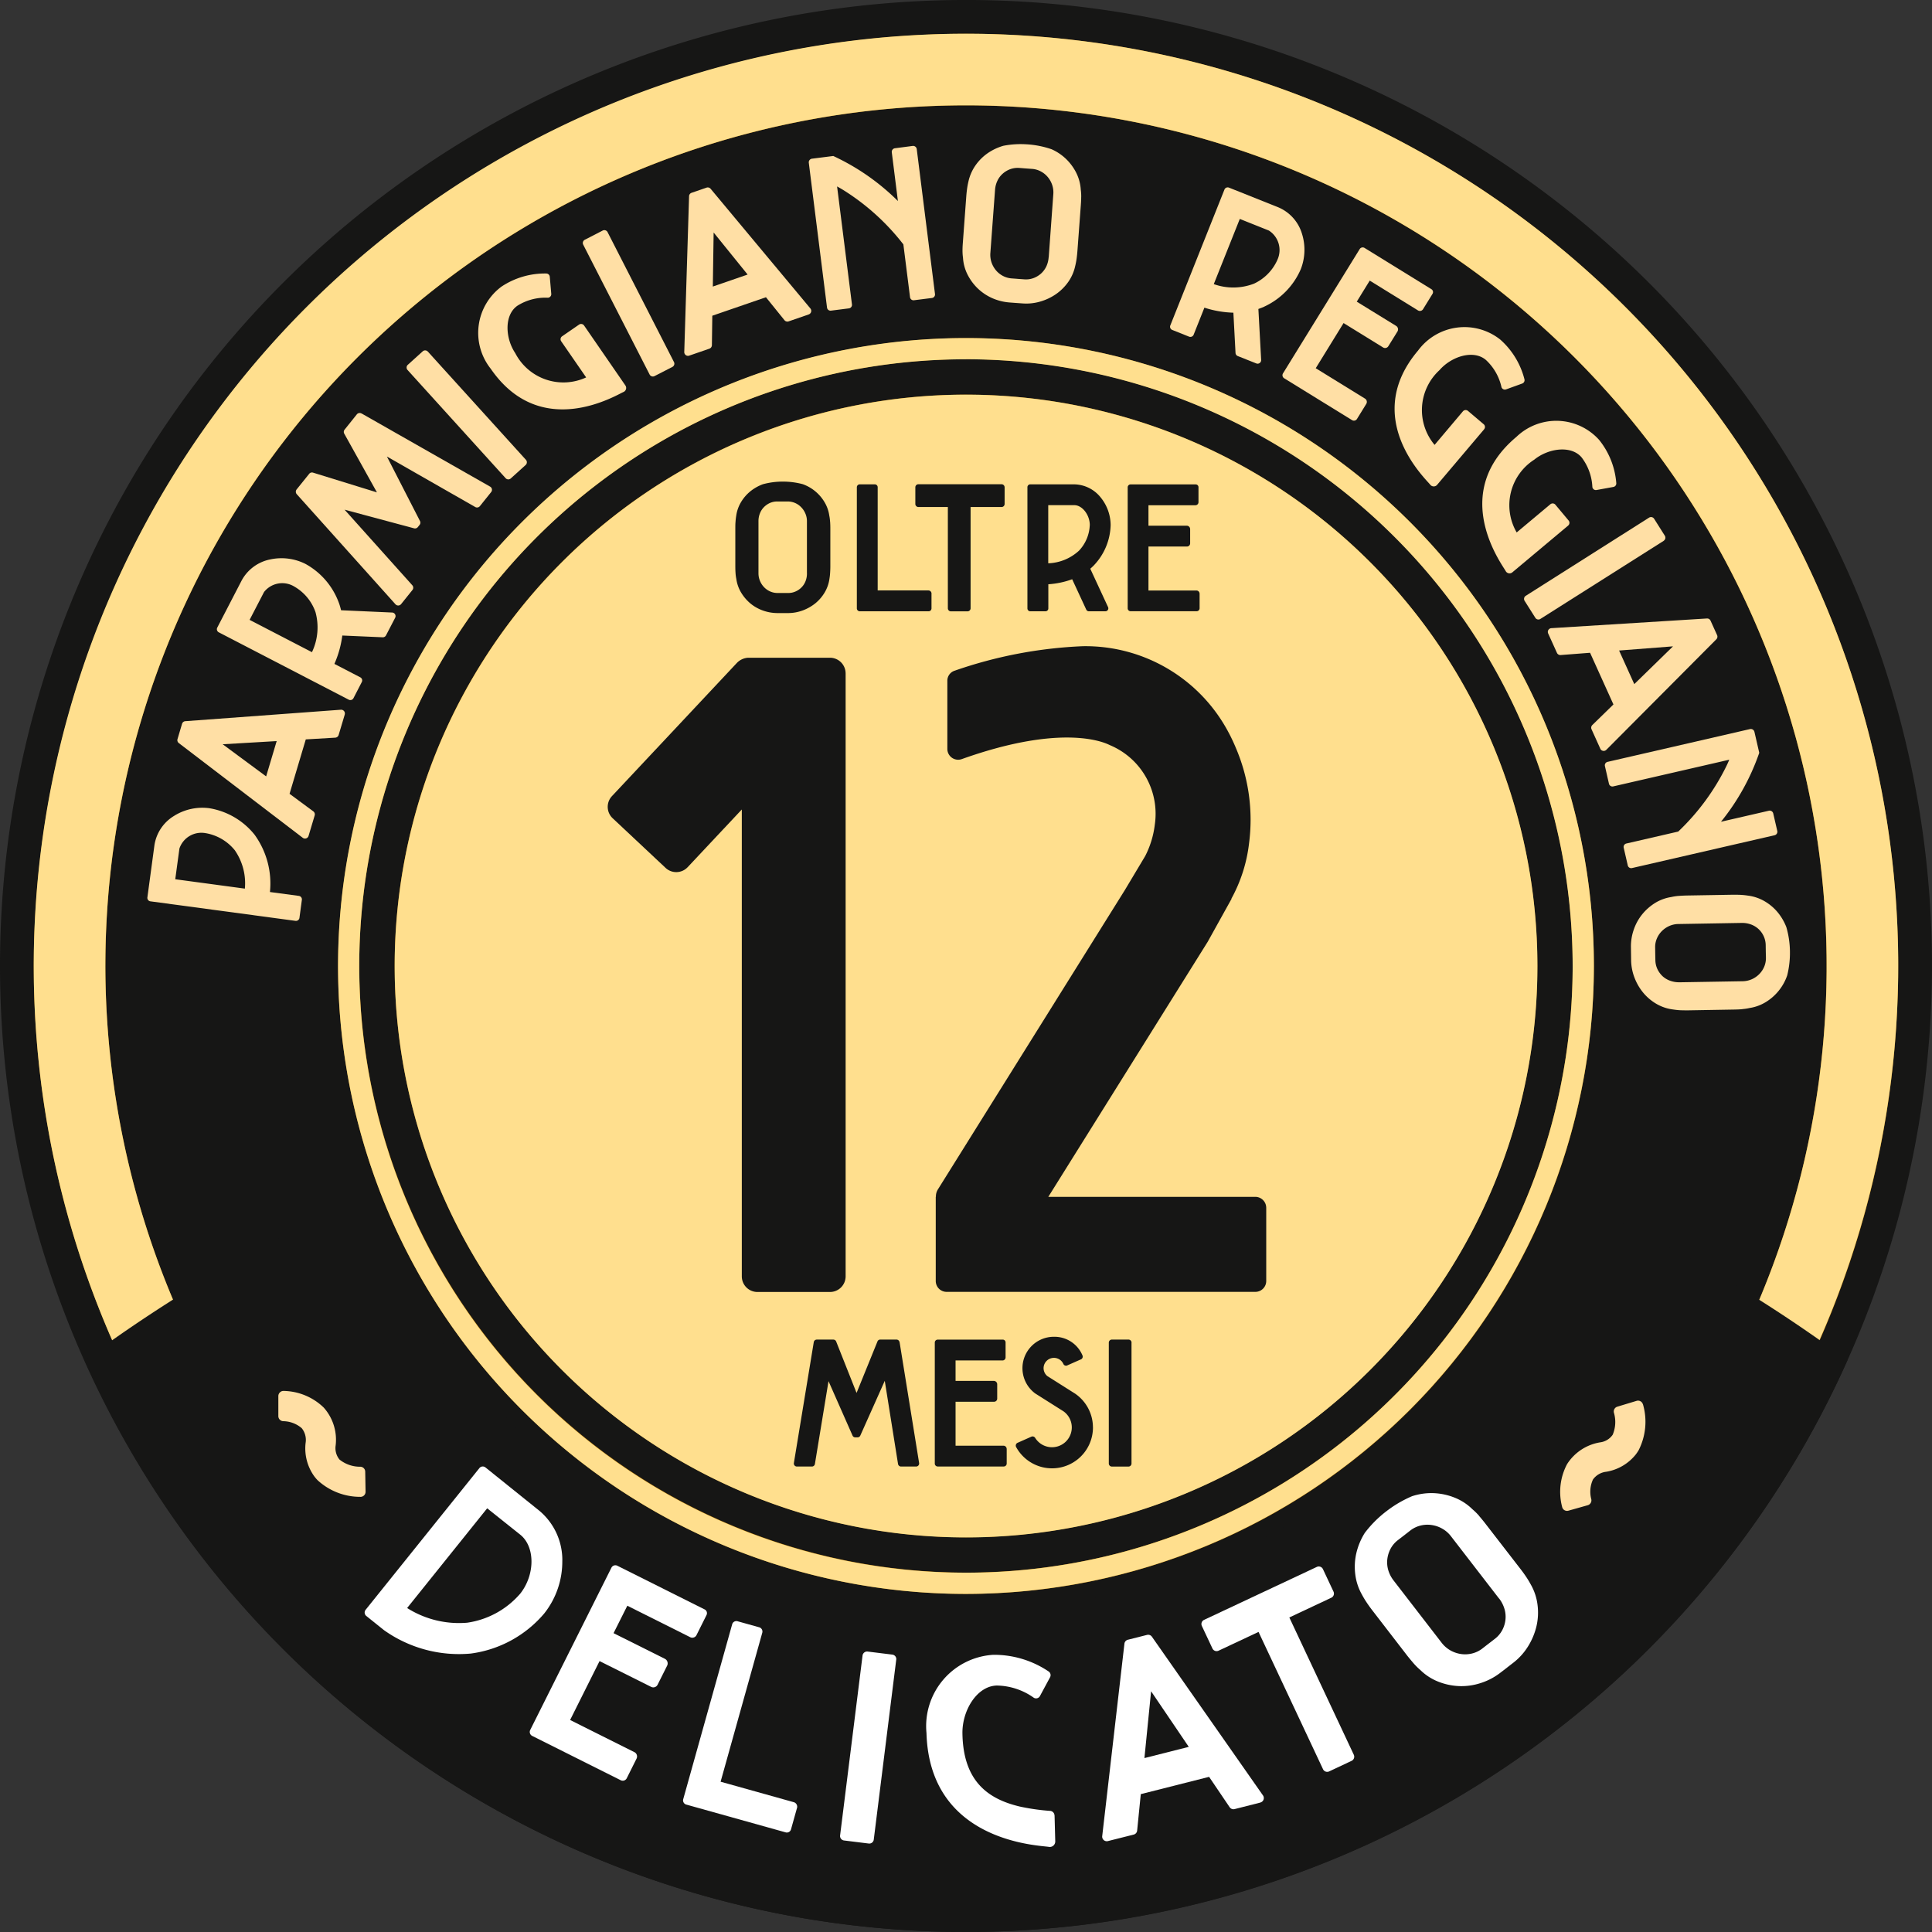 <?xml version="1.0" encoding="utf-8"?>
<svg id="Raggruppa_11" data-name="Raggruppa 11" xmlns="http://www.w3.org/2000/svg" xmlns:xlink="http://www.w3.org/1999/xlink" width="126.266" height="126.266" viewBox="0 0 126.266 126.266">
  <rect x="0" y="0" width="126.266" height="126.266" fill="#333333" stroke="none"/>
  <defs>
    <clipPath id="clip-path">
      <rect id="Rettangolo_5" data-name="Rettangolo 5" width="126.266" height="126.266" fill="none"/>
    </clipPath>
    <clipPath id="clip-path-2">
      <rect id="Rettangolo_1" data-name="Rettangolo 1" width="126.265" height="126.265" fill="none"/>
    </clipPath>
    <clipPath id="clip-path-3">
      <path id="Tracciato_2" data-name="Tracciato 2" d="M25.111,62.453A37.342,37.342,0,1,0,62.453,25.11,37.342,37.342,0,0,0,25.111,62.453m-2.312,0A39.652,39.652,0,1,1,62.453,102.1,39.7,39.7,0,0,1,22.8,62.454m-1.387,0a41.039,41.039,0,1,0,41.04-41.039,41.085,41.085,0,0,0-41.04,41.039m-15.205,0A56.246,56.246,0,1,1,62.453,118.7,56.31,56.31,0,0,1,6.207,62.453m-4.68,0A60.926,60.926,0,1,0,62.453,1.527,61,61,0,0,0,1.527,62.453" transform="translate(-1.527 -1.527)" fill="none"/>
    </clipPath>
    <linearGradient id="linear-gradient" x1="-0.018" y1="1.018" x2="-0.006" y2="1.018" gradientUnits="objectBoundingBox">
      <stop offset="0" stop-color="#a76d01"/>
      <stop offset="0.067" stop-color="#bf8c27"/>
      <stop offset="0.249" stop-color="#ffde8d"/>
      <stop offset="0.509" stop-color="#a76d01"/>
      <stop offset="0.576" stop-color="#bf8c27"/>
      <stop offset="0.758" stop-color="#ffde8d"/>
      <stop offset="1" stop-color="#a76d01"/>
    </linearGradient>
    <clipPath id="clip-path-5">
      <rect id="Rettangolo_3" data-name="Rettangolo 3" width="43.038" height="42.217" fill="none"/>
    </clipPath>
  </defs>
  <g id="Raggruppa_10" data-name="Raggruppa 10" clip-path="url(#clip-path)">
    <g id="Raggruppa_2" data-name="Raggruppa 2" transform="translate(0 0)">
      <g id="Raggruppa_1" data-name="Raggruppa 1" clip-path="url(#clip-path-2)">
        <path id="Tracciato_1" data-name="Tracciato 1" d="M63.133,126.265a63.133,63.133,0,1,1,63.133-63.133,63.2,63.2,0,0,1-63.133,63.133" transform="translate(0 0)" fill="#161615"/>
      </g>
    </g>
    <g id="Raggruppa_4" data-name="Raggruppa 4" transform="translate(2.206 2.206)">
      <g id="Raggruppa_3" data-name="Raggruppa 3" clip-path="url(#clip-path-3)">
        <rect id="Rettangolo_2" data-name="Rettangolo 2" width="121.853" height="121.853" transform="translate(0 0)" fill="url(#linear-gradient)"/>
      </g>
    </g>
    <g id="Raggruppa_9" data-name="Raggruppa 9" transform="translate(0 0)">
      <g id="Raggruppa_8" data-name="Raggruppa 8" clip-path="url(#clip-path-2)">
        <path id="Tracciato_3" data-name="Tracciato 3" d="M8.432,37.054a3.477,3.477,0,0,1,2.27-.49,4.783,4.783,0,0,1,2.965,1.727,5.436,5.436,0,0,1,1.009,3.752l1.893.254a.229.229,0,0,1,.192.266l-.155,1.16a.23.23,0,0,1-.257.205L6.859,42.651a.23.23,0,0,1-.191-.267l.459-3.4a2.715,2.715,0,0,1,1.3-1.926M10.5,38.2h-.009A1.514,1.514,0,0,0,8.76,39.2l-.272,2.008,4.549.613a3.791,3.791,0,0,0-.656-2.506A3.13,3.13,0,0,0,10.5,38.2" transform="translate(2.966 16.255)" fill="#ffdfa5"/>
        <path id="Tracciato_4" data-name="Tracciato 4" d="M18.962,32.416l-.4,1.337a.245.245,0,0,1-.221.173l-1.925.113-1.061,3.556,1.552,1.147a.245.245,0,0,1,.09.266l-.4,1.338a.242.242,0,0,1-.38.124l-8.1-6.19a.239.239,0,0,1-.084-.263l.295-.993a.242.242,0,0,1,.215-.175L18.711,32.1a.245.245,0,0,1,.251.312M14.513,34.15l-3.529.207,2.841,2.1Z" transform="translate(3.569 14.284)" fill="#ffdfa5"/>
        <path id="Tracciato_5" data-name="Tracciato 5" d="M17.816,28.258c.042.129.079.259.11.39l3.333.149a.234.234,0,0,1,.2.345l-.594,1.143a.233.233,0,0,1-.215.13L18.006,30.3a6.7,6.7,0,0,1-.516,1.854l1.695.879a.228.228,0,0,1,.091.315l-.536,1.039a.229.229,0,0,1-.311.107l-8.5-4.406a.229.229,0,0,1-.09-.315L11.43,26.7a2.727,2.727,0,0,1,1.877-1.376,3.481,3.481,0,0,1,2.3.3,4.77,4.77,0,0,1,2.206,2.627M14.87,27.1l-.01-.006a1.514,1.514,0,0,0-1.968.361l-.944,1.821,4.075,2.112a3.765,3.765,0,0,0,.23-2.62A3.1,3.1,0,0,0,14.87,27.1" transform="translate(4.365 11.235)" fill="#ffdfa5"/>
        <path id="Tracciato_6" data-name="Tracciato 6" d="M17.678,18.711l8.4,4.781a.238.238,0,0,1,.068.358l-.738.92a.238.238,0,0,1-.3.056l-5.774-3.3,2.162,4.216a.234.234,0,0,1-.026.251l-.117.146a.236.236,0,0,1-.241.079L16.567,25l4.424,4.936A.239.239,0,0,1,21,30.25l-.741.923a.241.241,0,0,1-.366.009l-6.456-7.2a.244.244,0,0,1,0-.311l.818-1.016a.228.228,0,0,1,.249-.077l4.177,1.29L16.545,20.03a.234.234,0,0,1,.022-.26l.8-1a.242.242,0,0,1,.306-.058" transform="translate(5.953 8.311)" fill="#ffdfa5"/>
        <path id="Tracciato_7" data-name="Tracciato 7" d="M19.779,15.927,26.189,23a.241.241,0,0,1-.016.337l-.974.88a.238.238,0,0,1-.337-.016l-6.41-7.072a.239.239,0,0,1,.016-.337l.974-.881a.237.237,0,0,1,.337.017" transform="translate(8.183 7.051)" fill="#ffdfa5"/>
        <path id="Tracciato_8" data-name="Tracciato 8" d="M28.544,15.769l2.7,3.917a.288.288,0,0,1-.123.428c-.472.2-5.4,3.234-8.678-1.52a3.765,3.765,0,0,1,.712-5.372,5.13,5.13,0,0,1,2.92-.851.232.232,0,0,1,.228.215L26.4,13.7a.234.234,0,0,1-.221.254,3.437,3.437,0,0,0-1.987.52c-.874.6-.809,2.11-.146,3.1a3.54,3.54,0,0,0,4.634,1.588L27.049,16.8a.233.233,0,0,1,.059-.325l1.108-.764a.236.236,0,0,1,.328.059" transform="translate(9.628 5.504)" fill="#ffdfa5"/>
        <path id="Tracciato_9" data-name="Tracciato 9" d="M27.978,10.538l4.339,8.489a.238.238,0,0,1-.1.321l-1.168.6a.238.238,0,0,1-.321-.1l-4.341-8.489a.239.239,0,0,1,.105-.321l1.165-.6a.239.239,0,0,1,.322.1" transform="translate(11.729 4.631)" fill="#ffdfa5"/>
        <path id="Tracciato_10" data-name="Tracciato 10" d="M39.085,16.777l-1.316.454a.246.246,0,0,1-.27-.078l-1.211-1.5-3.505,1.208-.027,1.926a.248.248,0,0,1-.165.228l-1.316.454a.244.244,0,0,1-.325-.238l.314-10.18a.243.243,0,0,1,.163-.223l.98-.338a.245.245,0,0,1,.266.075l6.521,7.823a.245.245,0,0,1-.107.386m-6.272-1.819,2.276-.785-2.221-2.747-.053,3.531Z" transform="translate(13.77 3.773)" fill="#ffdfa5"/>
        <path id="Tracciato_11" data-name="Tracciato 11" d="M44.34,12.389h0l.491,3.893a.231.231,0,0,1-.21.256l-1.156.146a.23.23,0,0,1-.266-.2l-.435-3.449a15.048,15.048,0,0,0-3.945-3.565c-.136-.082-.266-.156-.387-.223l.972,7.714a.231.231,0,0,1-.211.256l-1.153.146a.23.23,0,0,1-.266-.2L36.583,7.7a.24.24,0,0,1,.207-.267l1.393-.176A14.835,14.835,0,0,1,42.407,10.2l-.4-3.183a.238.238,0,0,1,.205-.266L43.371,6.6a.239.239,0,0,1,.267.207Z" transform="translate(16.276 2.938)" fill="#ffdfa5"/>
        <path id="Tracciato_12" data-name="Tracciato 12" d="M51.29,9.985c0,.165-.01.331-.022.5L51.044,13.5c-.013.169-.03.332-.052.494s-.052.321-.091.48a2.869,2.869,0,0,1-.451,1.042,3.262,3.262,0,0,1-.8.8,3.554,3.554,0,0,1-1.037.491,3.237,3.237,0,0,1-1.113.124c-.022,0-.446-.032-.468-.033s-.452-.033-.477-.036a3.445,3.445,0,0,1-1.085-.282,3.306,3.306,0,0,1-.948-.639,3.375,3.375,0,0,1-.663-.906,2.817,2.817,0,0,1-.293-1.092,3.315,3.315,0,0,1-.032-.494c0-.165.01-.332.023-.5l.223-3.017c.012-.168.03-.332.052-.494s.052-.321.09-.48a2.95,2.95,0,0,1,.454-1.042,3.207,3.207,0,0,1,.795-.8,3.518,3.518,0,0,1,1.037-.491,5.941,5.941,0,0,1,1.572-.091H47.8a6.128,6.128,0,0,1,1.555.318,3.281,3.281,0,0,1,.948.637,3.353,3.353,0,0,1,.666.907,2.836,2.836,0,0,1,.293,1.092,3.132,3.132,0,0,1,.03.494m-2.124,3.936.3-4.127a1.52,1.52,0,0,0-.072-.6,1.578,1.578,0,0,0-.282-.512,1.5,1.5,0,0,0-.457-.374,1.406,1.406,0,0,0-.584-.169l-.41-.03-.413-.032a1.436,1.436,0,0,0-.59.078,1.551,1.551,0,0,0-.494.293,1.44,1.44,0,0,0-.35.465,1.642,1.642,0,0,0-.156.6l-.306,4.127a1.564,1.564,0,0,0,.072.6,1.641,1.641,0,0,0,.282.513,1.53,1.53,0,0,0,.455.374,1.461,1.461,0,0,0,.577.169c.006,0,.413.03.419.032l.42.03a1.422,1.422,0,0,0,.585-.079,1.53,1.53,0,0,0,.493-.292,1.5,1.5,0,0,0,.351-.465,1.708,1.708,0,0,0,.155-.6" transform="translate(19.371 2.902)" fill="#ffdfa5"/>
        <path id="Tracciato_13" data-name="Tracciato 13" d="M59.073,16.275c-.124.055-.251.1-.377.147l.181,3.329a.232.232,0,0,1-.322.228l-1.2-.477a.235.235,0,0,1-.153-.2l-.14-2.637a6.726,6.726,0,0,1-1.894-.329l-.705,1.771a.229.229,0,0,1-.3.123l-1.084-.433a.226.226,0,0,1-.139-.3L56.48,8.614a.228.228,0,0,1,.3-.12l3.206,1.279A2.72,2.72,0,0,1,61.543,11.5a3.482,3.482,0,0,1-.075,2.319,4.779,4.779,0,0,1-2.394,2.452m.86-3.043,0-.01a1.515,1.515,0,0,0-.553-1.922l-1.9-.759-1.7,4.26a3.771,3.771,0,0,0,2.627-.029,3.107,3.107,0,0,0,1.523-1.54" transform="translate(23.546 3.771)" fill="#ffdfa5"/>
        <path id="Tracciato_14" data-name="Tracciato 14" d="M63.483,21.42l-.607.984a.234.234,0,0,1-.329.071l-4.42-2.725a.234.234,0,0,1-.087-.324L63.054,11.3a.232.232,0,0,1,.328-.068l4.351,2.685a.221.221,0,0,1,.079.312l-.614.994a.242.242,0,0,1-.325.092L63.71,13.361l-.848,1.376,2.578,1.587a.269.269,0,0,1,.082.363l-.6.968a.25.25,0,0,1-.35.068L62,16.136l-1.819,2.951,3.227,1.99a.254.254,0,0,1,.075.344" transform="translate(25.809 4.978)" fill="#ffdfa5"/>
        <path id="Tracciato_15" data-name="Tracciato 15" d="M68.929,21.476l-3.072,3.63a.289.289,0,0,1-.445-.006c-.318-.4-4.531-4.365-.8-8.771a3.767,3.767,0,0,1,5.369-.721,5.147,5.147,0,0,1,1.585,2.6.234.234,0,0,1-.149.277l-1.053.381a.232.232,0,0,1-.3-.147,3.427,3.427,0,0,0-1.022-1.78c-.811-.686-2.248-.23-3.03.67a3.541,3.541,0,0,0-.319,4.885L67.544,20.3a.235.235,0,0,1,.331-.027l1.027.871a.231.231,0,0,1,.026.329" transform="translate(28.065 6.582)" fill="#ffdfa5"/>
        <path id="Tracciato_16" data-name="Tracciato 16" d="M72.652,25.883l-3.641,3.05a.285.285,0,0,1-.436-.081c-.246-.451-3.721-5.067.7-8.771a3.761,3.761,0,0,1,5.408.2,5.137,5.137,0,0,1,1.12,2.826.232.232,0,0,1-.192.247l-1.1.2a.231.231,0,0,1-.272-.2,3.447,3.447,0,0,0-.7-1.928c-.681-.812-2.173-.607-3.1.146a3.536,3.536,0,0,0-1.146,4.755l2.2-1.841a.234.234,0,0,1,.331.029l.863,1.032a.235.235,0,0,1-.03.329" transform="translate(29.83 8.471)" fill="#ffdfa5"/>
        <path id="Tracciato_17" data-name="Tracciato 17" d="M78.066,24.936,70,30.045a.238.238,0,0,1-.329-.074l-.7-1.107a.24.24,0,0,1,.074-.331l8.06-5.109a.238.238,0,0,1,.329.074l.7,1.108a.239.239,0,0,1-.074.329" transform="translate(30.671 10.406)" fill="#ffdfa5"/>
        <path id="Tracciato_18" data-name="Tracciato 18" d="M73.438,36.482l-.572-1.266a.247.247,0,0,1,.051-.277l1.38-1.345-1.527-3.378-1.923.149a.245.245,0,0,1-.241-.142l-.575-1.27a.245.245,0,0,1,.208-.345l10.169-.633a.243.243,0,0,1,.236.143l.428.944a.246.246,0,0,1-.049.273l-7.187,7.22a.245.245,0,0,1-.4-.072m1.231-6.414.993,2.195,2.53-2.468Z" transform="translate(31.149 12.446)" fill="#ffdfa5"/>
        <path id="Tracciato_19" data-name="Tracciato 19" d="M78.187,41.181h0l-3.828.881a.23.23,0,0,1-.275-.182l-.262-1.139a.229.229,0,0,1,.168-.283l3.394-.782a15.066,15.066,0,0,0,3.153-4.289c.068-.143.13-.279.182-.407l-7.587,1.745a.232.232,0,0,1-.277-.182l-.26-1.137a.23.23,0,0,1,.17-.285l9.31-2.143a.243.243,0,0,1,.289.181l.315,1.371a14.886,14.886,0,0,1-2.5,4.505l3.131-.721a.236.236,0,0,1,.283.179l.263,1.139a.234.234,0,0,1-.179.285Z" transform="translate(32.297 14.671)" fill="#ffdfa5"/>
        <path id="Tracciato_20" data-name="Tracciato 20" d="M81.042,47.948c-.166.013-.331.02-.5.023l-3.023.052c-.169,0-.334,0-.5-.006s-.324-.025-.486-.049a2.859,2.859,0,0,1-1.078-.355,3.226,3.226,0,0,1-.866-.72,3.476,3.476,0,0,1-.582-.987,3.315,3.315,0,0,1-.227-1.1c0-.022-.007-.448-.007-.47s-.007-.454-.007-.477a3.329,3.329,0,0,1,.184-1.105,3.263,3.263,0,0,1,.548-1,3.417,3.417,0,0,1,.841-.744,2.838,2.838,0,0,1,1.062-.392,3.237,3.237,0,0,1,.488-.074c.165-.013.331-.02.5-.025l3.023-.051c.169,0,.334,0,.5.007a4.638,4.638,0,0,1,.486.048,2.893,2.893,0,0,1,1.078.355,3.228,3.228,0,0,1,.867.72,3.52,3.52,0,0,1,.581.987,5.985,5.985,0,0,1,.234,1.555v.014a6.119,6.119,0,0,1-.176,1.578,3.249,3.249,0,0,1-.549,1,3.289,3.289,0,0,1-.841.744,2.834,2.834,0,0,1-1.059.392,3.284,3.284,0,0,1-.49.074M76.933,46.19l4.134-.069a1.543,1.543,0,0,0,.591-.127,1.582,1.582,0,0,0,.483-.327,1.544,1.544,0,0,0,.332-.486,1.449,1.449,0,0,0,.116-.6l-.009-.41-.006-.416a1.438,1.438,0,0,0-.131-.578,1.484,1.484,0,0,0-.337-.467,1.465,1.465,0,0,0-.494-.3,1.661,1.661,0,0,0-.608-.1l-4.133.071a1.508,1.508,0,0,0-.59.126,1.6,1.6,0,0,0-.484.327,1.533,1.533,0,0,0-.332.487,1.425,1.425,0,0,0-.116.588l.006.42c0,.006.009.416.009.42a1.429,1.429,0,0,0,.131.574,1.563,1.563,0,0,0,.335.465,1.449,1.449,0,0,0,.5.3,1.664,1.664,0,0,0,.607.1" transform="translate(32.823 18.008)" fill="#ffdfa5"/>
        <path id="Tracciato_21" data-name="Tracciato 21" d="M62.453,123.38A60.927,60.927,0,1,1,123.38,62.453,61,61,0,0,1,62.453,123.38m0-4.68A56.247,56.247,0,1,0,6.207,62.453,56.311,56.311,0,0,0,62.453,118.7m0-15.209A41.038,41.038,0,1,1,103.49,62.453a41.085,41.085,0,0,1-41.038,41.038m0-80.688a39.651,39.651,0,1,0,39.65,39.65A39.7,39.7,0,0,0,62.453,22.8M99.8,62.453A37.342,37.342,0,1,0,62.453,99.8,37.343,37.343,0,0,0,99.8,62.453" transform="translate(0.679 0.679)" fill="#ffdf8e"/>
        <g id="Raggruppa_7" data-name="Raggruppa 7" transform="translate(39.717 42.221)" style="mix-blend-mode: multiply;isolation: isolate">
          <g id="Raggruppa_6" data-name="Raggruppa 6">
            <g id="Raggruppa_5" data-name="Raggruppa 5" clip-path="url(#clip-path-5)">
              <path id="Tracciato_22" data-name="Tracciato 22" d="M43.036,30.774v39.4A1.023,1.023,0,0,1,42.014,71.2H37.273a1.022,1.022,0,0,1-1.022-1.023V39.666l-3.537,3.768a1.02,1.02,0,0,1-1.446.048L27.81,40.238a1.023,1.023,0,0,1-.045-1.446l8.16-8.7a1.112,1.112,0,0,1,.738-.344h5.348a1.025,1.025,0,0,1,1.024,1.022" transform="translate(-27.487 -28.983)" fill="#161615"/>
              <path id="Tracciato_23" data-name="Tracciato 23" d="M63.924,65.924v4.794a.712.712,0,0,1-.711.711H43.034a.71.71,0,0,1-.709-.711v-5.5h.01a.858.858,0,0,1,.126-.478L54.686,45.166l1.329-2.222a6.07,6.07,0,0,0,.627-2.056,4.862,4.862,0,0,0-2.875-5.164l-.2-.091c-.7-.3-3.491-1.178-9.526.972a.707.707,0,0,1-.958-.644V31.5a.685.685,0,0,1,.48-.668,29.06,29.06,0,0,1,8.369-1.6,10.578,10.578,0,0,1,9.547,5.67s.2.361.445.941a.388.388,0,0,0,.02.049,11.926,11.926,0,0,1,.857,6.223,9.883,9.883,0,0,1-1.156,3.62l.016,0L60.1,48.547,49.681,65.219h13.53a.716.716,0,0,1,.712.705" transform="translate(-20.886 -29.22)" fill="#161615"/>
            </g>
          </g>
        </g>
        <path id="Tracciato_24" data-name="Tracciato 24" d="M42.813,60.758l1.276,7.9a.2.2,0,0,1-.2.23h-.978a.2.2,0,0,1-.2-.168l-.867-5.434-1.6,3.581a.194.194,0,0,1-.176.114h-.153a.192.192,0,0,1-.176-.114l-1.571-3.559-.89,5.414a.2.2,0,0,1-.2.166h-.98a.2.2,0,0,1-.194-.231l1.3-7.9a.2.2,0,0,1,.2-.166h1.081a.2.2,0,0,1,.181.121l1.335,3.365,1.367-3.367a.192.192,0,0,1,.178-.12h1.062a.2.2,0,0,1,.2.168" transform="translate(15.98 26.958)" fill="#161615"/>
        <path id="Tracciato_25" data-name="Tracciato 25" d="M46.982,67.734v.958a.194.194,0,0,1-.2.192h-4.3a.193.193,0,0,1-.2-.191V60.781a.192.192,0,0,1,.2-.189h4.235a.182.182,0,0,1,.192.185v.967a.2.2,0,0,1-.192.21H43.64V63.29h2.507a.223.223,0,0,1,.215.22v.942a.206.206,0,0,1-.215.2H43.64v2.873h3.14a.21.21,0,0,1,.2.211" transform="translate(18.811 26.959)" fill="#161615"/>
        <path id="Tracciato_26" data-name="Tracciato 26" d="M50.989,66.385a2.675,2.675,0,0,1-5.02,1.289.2.2,0,0,1,.092-.28l.9-.4a.2.2,0,0,1,.251.078,1.294,1.294,0,1,0,1.854-1.734l-1.841-1.163a.79.79,0,0,1-.092-.071,2.052,2.052,0,0,1,1.3-3.64,1.984,1.984,0,0,1,1.874,1.227.2.2,0,0,1-.134.262l-.89.394a.192.192,0,0,1-.225-.1.677.677,0,0,0-1.292.192.671.671,0,0,0,.237.591l1.842,1.165.016.013a2.675,2.675,0,0,1,1.126,2.179" transform="translate(20.442 26.901)" fill="#161615"/>
        <path id="Tracciato_27" data-name="Tracciato 27" d="M51.635,60.789v7.9a.2.2,0,0,1-.2.2H50.351a.2.2,0,0,1-.2-.2v-7.9a.2.2,0,0,1,.2-.2h1.087a.2.2,0,0,1,.2.2" transform="translate(22.315 26.959)" fill="#161615"/>
        <path id="Tracciato_28" data-name="Tracciato 28" d="M39.456,24.411c.009.137.014.275.014.415v2.506c0,.14-.006.276-.014.41s-.023.267-.045.4a2.4,2.4,0,0,1-.311.887,2.7,2.7,0,0,1-.607.708,2.959,2.959,0,0,1-.827.468,2.75,2.75,0,0,1-.912.172h-.783a2.833,2.833,0,0,1-.913-.168,2.69,2.69,0,0,1-.821-.468,2.84,2.84,0,0,1-.6-.708,2.345,2.345,0,0,1-.311-.883,2.758,2.758,0,0,1-.053-.407c-.009-.136-.013-.275-.013-.413v-2.5c0-.14,0-.277.013-.41a3.821,3.821,0,0,1,.045-.4,2.375,2.375,0,0,1,.311-.887,2.679,2.679,0,0,1,.608-.708,2.9,2.9,0,0,1,.825-.468,4.929,4.929,0,0,1,1.292-.172h.012a5.055,5.055,0,0,1,1.3.168,2.723,2.723,0,0,1,1.425,1.176A2.345,2.345,0,0,1,39.4,24a2.739,2.739,0,0,1,.053.406m-1.513,3.38V24.364a1.237,1.237,0,0,0-.1-.488,1.31,1.31,0,0,0-.266-.406,1.22,1.22,0,0,0-.89-.386h-.685a1.2,1.2,0,0,0-.483.1,1.3,1.3,0,0,0-.389.273,1.2,1.2,0,0,0-.26.406,1.345,1.345,0,0,0-.094.5V27.79a1.291,1.291,0,0,0,.1.488,1.307,1.307,0,0,0,.266.407,1.244,1.244,0,0,0,.4.28,1.185,1.185,0,0,0,.485.1h.7a1.139,1.139,0,0,0,.475-.1,1.221,1.221,0,0,0,.392-.272,1.187,1.187,0,0,0,.26-.406,1.367,1.367,0,0,0,.091-.5" transform="translate(14.797 9.69)" fill="#161615"/>
        <path id="Tracciato_29" data-name="Tracciato 29" d="M43.635,29.049v.967a.189.189,0,0,1-.2.188H38.956a.193.193,0,0,1-.2-.191V22.095a.191.191,0,0,1,.2-.188h.962a.189.189,0,0,1,.2.188v6.746h3.319a.206.206,0,0,1,.2.208" transform="translate(17.243 9.747)" fill="#161615"/>
        <path id="Tracciato_30" data-name="Tracciato 30" d="M47.235,22.1V23.19a.2.2,0,0,1-.2.2H45.011v6.618a.2.2,0,0,1-.2.2H43.725a.2.2,0,0,1-.2-.2V23.389H41.6a.2.2,0,0,1-.2-.2V22.1a.2.2,0,0,1,.2-.2h5.434a.2.2,0,0,1,.2.2" transform="translate(18.422 9.747)" fill="#161615"/>
        <path id="Tracciato_31" data-name="Tracciato 31" d="M50.821,27.194c-.078.079-.16.156-.244.228l1.162,2.507a.193.193,0,0,1-.181.275H50.492a.188.188,0,0,1-.178-.11l-.92-1.984a5.6,5.6,0,0,1-1.558.327v1.579a.188.188,0,0,1-.2.188h-.967a.189.189,0,0,1-.2-.188V22.092a.187.187,0,0,1,.2-.185h2.861a2.255,2.255,0,0,1,1.725.855,2.887,2.887,0,0,1,.653,1.809,3.956,3.956,0,0,1-1.089,2.623m-.273-2.607v-.009c0-.676-.494-1.311-1.016-1.311h-1.7v3.8a3.119,3.119,0,0,0,2.013-.828,2.579,2.579,0,0,0,.7-1.653" transform="translate(20.678 9.747)" fill="#161615"/>
        <path id="Tracciato_32" data-name="Tracciato 32" d="M55.707,29.05v.958a.193.193,0,0,1-.2.192h-4.3a.192.192,0,0,1-.2-.191V22.1a.191.191,0,0,1,.2-.189h4.235a.183.183,0,0,1,.192.185v.967a.2.2,0,0,1-.192.21H52.365v1.337h2.507a.224.224,0,0,1,.217.22v.942a.208.208,0,0,1-.217.2H52.365v2.873h3.141a.209.209,0,0,1,.2.211" transform="translate(22.693 9.747)" fill="#161615"/>
        <path id="Tracciato_33" data-name="Tracciato 33" d="M119.04,64.8a97.15,97.15,0,0,0-18.291-10.646,42.12,42.12,0,0,1-78.635,0A97.139,97.139,0,0,0,3.824,64.8a63.088,63.088,0,0,0,115.216,0" transform="translate(1.701 24.095)" fill="#161615"/>
        <path id="Tracciato_34" data-name="Tracciato 34" d="M17.968,69.833a4.106,4.106,0,0,1-2.819-1.092,2.711,2.711,0,0,1-.221-.262,3.123,3.123,0,0,1-.558-2.16,1.228,1.228,0,0,0-.254-.975,1.9,1.9,0,0,0-1.2-.455.332.332,0,0,1-.327-.328V63.244a.328.328,0,0,1,.1-.233.321.321,0,0,1,.231-.1A3.861,3.861,0,0,1,15.556,64a3.16,3.16,0,0,1,.779,2.471,1.175,1.175,0,0,0,.25.923,2.132,2.132,0,0,0,1.348.471.327.327,0,0,1,.334.322L18.29,69.5a.33.33,0,0,1-.322.334" transform="translate(5.602 27.993)" fill="#ffdfa5"/>
        <path id="Tracciato_35" data-name="Tracciato 35" d="M29.409,72.486a5.456,5.456,0,0,1-1.181,3.448,7.588,7.588,0,0,1-4.8,2.62,8.452,8.452,0,0,1-5.674-1.53l-1.146-.92a.286.286,0,0,1-.055-.407l7.434-9.258A.283.283,0,0,1,24.4,66.4l3.511,2.822a4.2,4.2,0,0,1,1.5,3.26m-2.777,2.189.014-.017c.987-1.231,1-3.079.012-3.87L24.5,69.061l-5.232,6.517a6.334,6.334,0,0,0,3.92.961,5.629,5.629,0,0,0,3.44-1.864" transform="translate(7.34 29.514)" fill="#fff"/>
        <path id="Tracciato_36" data-name="Tracciato 36" d="M30.941,83.435,30.3,84.719a.293.293,0,0,1-.4.123l-5.767-2.887a.29.29,0,0,1-.142-.39L29.3,70.955a.289.289,0,0,1,.4-.12l5.68,2.842a.275.275,0,0,1,.133.377l-.649,1.3a.306.306,0,0,1-.4.152l-4.125-2.065-.9,1.793L32.8,76.914a.338.338,0,0,1,.144.439l-.633,1.263a.314.314,0,0,1-.426.123l-3.361-1.68L26.6,80.909l4.212,2.107a.317.317,0,0,1,.129.419" transform="translate(10.66 31.501)" fill="#fff"/>
        <path id="Tracciato_37" data-name="Tracciato 37" d="M38.341,85.539l-.392,1.4a.282.282,0,0,1-.361.189l-6.47-1.809a.286.286,0,0,1-.212-.355l3.2-11.434a.286.286,0,0,1,.366-.192l1.387.387a.29.29,0,0,1,.215.354l-2.725,9.742,4.794,1.341a.311.311,0,0,1,.2.38" transform="translate(13.746 32.623)" fill="#fff"/>
        <path id="Tracciato_38" data-name="Tracciato 38" d="M41.668,75.234,40.2,86.991a.294.294,0,0,1-.329.257l-1.617-.2A.294.294,0,0,1,38,86.717l1.467-11.757a.3.3,0,0,1,.329-.259l1.617.2a.294.294,0,0,1,.257.331" transform="translate(16.905 33.236)" fill="#fff"/>
        <path id="Tracciato_39" data-name="Tracciato 39" d="M50.276,85.34l.045,1.7a.357.357,0,0,1-.416.363c-.627-.11-7.8-.288-8-7.447a4.668,4.668,0,0,1,4.369-5.106,6.373,6.373,0,0,1,3.614,1.089.291.291,0,0,1,.094.379l-.66,1.224a.287.287,0,0,1-.4.116,4.283,4.283,0,0,0-2.42-.8c-1.316.035-2.269,1.647-2.247,3.125.046,3.164,1.708,4.3,3.748,4.784a14.19,14.19,0,0,0,1.954.282.309.309,0,0,1,.315.3" transform="translate(18.645 33.3)" fill="#fff"/>
        <path id="Tracciato_40" data-name="Tracciato 40" d="M60.184,84.908l-1.675.425a.3.3,0,0,1-.327-.124L56.84,83.226l-4.465,1.13-.238,2.383A.3.3,0,0,1,51.91,87l-1.679.423a.3.3,0,0,1-.376-.328l1.451-12.571a.3.3,0,0,1,.227-.259l1.247-.315a.3.3,0,0,1,.324.12l7.255,10.367a.3.3,0,0,1-.175.467M52.611,82l2.9-.734-2.462-3.633L52.613,82Z" transform="translate(22.181 32.9)" fill="#fff"/>
        <path id="Tracciato_41" data-name="Tracciato 41" d="M62.282,71.026l.692,1.474a.3.3,0,0,1-.144.394l-2.745,1.29L64.3,83.16a.3.3,0,0,1-.143.394l-1.475.694a.3.3,0,0,1-.393-.143l-4.216-8.976-2.612,1.227a.3.3,0,0,1-.4-.143l-.692-1.472a.3.3,0,0,1,.145-.4l7.372-3.462a.3.3,0,0,1,.394.143" transform="translate(24.179 31.525)" fill="#fff"/>
        <path id="Tracciato_42" data-name="Tracciato 42" d="M69.407,69.029c.134.155.266.314.394.48L72.1,72.481c.13.168.25.332.363.5s.217.34.314.519a3.545,3.545,0,0,1,.444,1.338,3.937,3.937,0,0,1-.072,1.4,4.4,4.4,0,0,1-.551,1.313,4.049,4.049,0,0,1-.925,1.037c-.022.017-.439.34-.459.357s-.446.344-.471.361a4.153,4.153,0,0,1-1.235.637,4.06,4.06,0,0,1-1.406.2,4.148,4.148,0,0,1-1.363-.288,3.5,3.5,0,0,1-1.178-.763,4.248,4.248,0,0,1-.436-.432q-.2-.232-.4-.481L62.429,75.2c-.129-.166-.247-.331-.361-.5a5.909,5.909,0,0,1-.314-.52,3.556,3.556,0,0,1-.445-1.338,3.98,3.98,0,0,1,.072-1.4,4.375,4.375,0,0,1,.551-1.313,7.439,7.439,0,0,1,1.376-1.387l.014-.01a7.6,7.6,0,0,1,1.7-1,4.061,4.061,0,0,1,1.4-.2,4.141,4.141,0,0,1,1.364.288,3.478,3.478,0,0,1,1.178.764,3.986,3.986,0,0,1,.438.432m1.3,5.4-3.138-4.065a1.868,1.868,0,0,0-.564-.493,1.937,1.937,0,0,0-.686-.24,1.881,1.881,0,0,0-.728.03,1.785,1.785,0,0,0-.682.328l-.4.312-.409.315a1.752,1.752,0,0,0-.478.561,1.946,1.946,0,0,0-.214.682,1.83,1.83,0,0,0,.062.72,2.07,2.07,0,0,0,.353.681l3.137,4.065a1.924,1.924,0,0,0,.564.493,1.986,1.986,0,0,0,.686.24,1.889,1.889,0,0,0,.73-.032,1.78,1.78,0,0,0,.672-.321l.413-.321c.006,0,.41-.315.415-.319a1.759,1.759,0,0,0,.474-.556,1.872,1.872,0,0,0,.214-.681,1.793,1.793,0,0,0-.064-.718,2.052,2.052,0,0,0-.351-.681" transform="translate(27.265 30.052)" fill="#fff"/>
        <path id="Tracciato_43" data-name="Tracciato 43" d="M75.977,63.585a4.1,4.1,0,0,1-.282,3.01,2.919,2.919,0,0,1-.191.282A3.124,3.124,0,0,1,73.58,68a1.228,1.228,0,0,0-.87.51,1.9,1.9,0,0,0-.11,1.276.332.332,0,0,1-.228.4l-1.266.358a.328.328,0,0,1-.25-.029.321.321,0,0,1-.155-.2A3.86,3.86,0,0,1,71.02,67.5a3.168,3.168,0,0,1,2.165-1.423A1.174,1.174,0,0,0,74,65.581a2.133,2.133,0,0,0,.085-1.425.328.328,0,0,1,.22-.41l1.257-.38a.329.329,0,0,1,.41.218" transform="translate(31.397 28.187)" fill="#ffdfa5"/>
      </g>
    </g>
  </g>
</svg>
